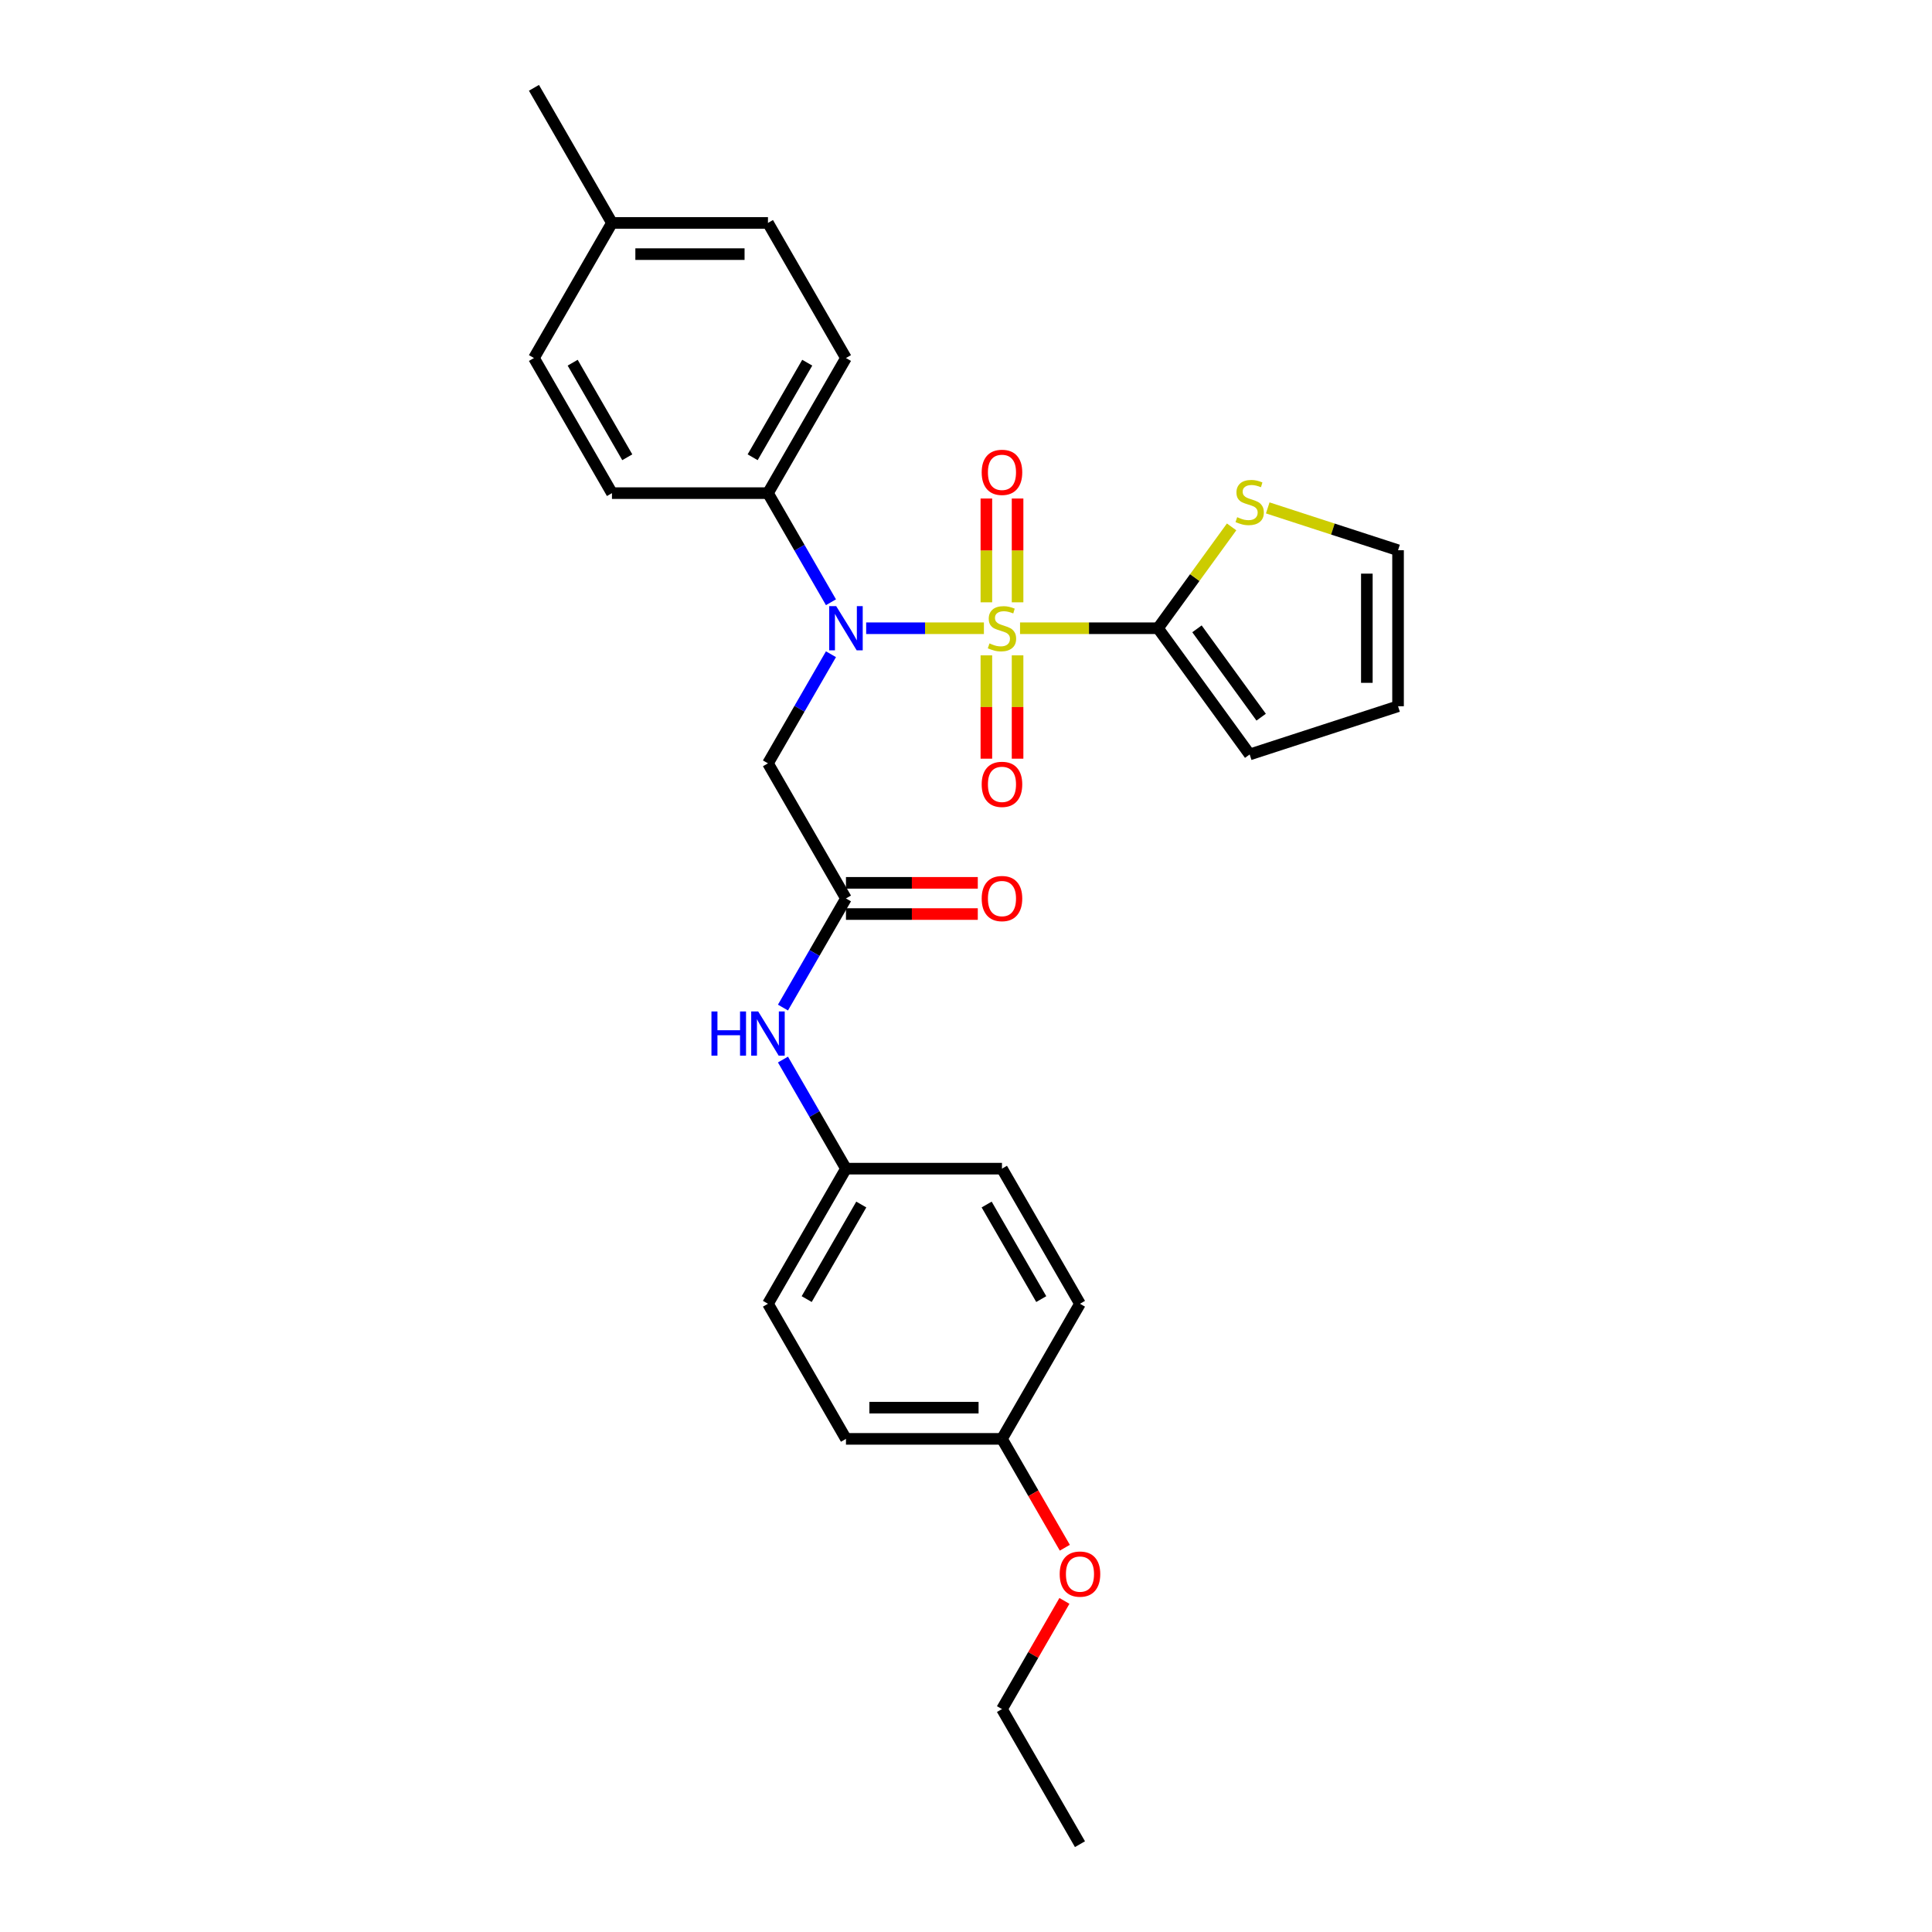 <?xml version='1.0' encoding='iso-8859-1'?>
<svg version='1.1' baseProfile='full'
              xmlns='http://www.w3.org/2000/svg'
                      xmlns:rdkit='http://www.rdkit.org/xml'
                      xmlns:xlink='http://www.w3.org/1999/xlink'
                  xml:space='preserve'
width='1000px' height='1000px' viewBox='0 0 1000 1000'>
<!-- END OF HEADER -->
<rect style='opacity:1.0;fill:#FFFFFF;stroke:none' width='1000' height='1000' x='0' y='0'> </rect>
<path class='bond-0' d='M 509.268,325.175 L 478.798,325.175' style='fill:none;fill-rule:evenodd;stroke:#CCCC00;stroke-width:6px;stroke-linecap:butt;stroke-linejoin:miter;stroke-opacity:1' />
<path class='bond-0' d='M 478.798,325.175 L 448.328,325.175' style='fill:none;fill-rule:evenodd;stroke:#0000FF;stroke-width:6px;stroke-linecap:butt;stroke-linejoin:miter;stroke-opacity:1' />
<path class='bond-1' d='M 527.97,325.175 L 563.668,325.175' style='fill:none;fill-rule:evenodd;stroke:#CCCC00;stroke-width:6px;stroke-linecap:butt;stroke-linejoin:miter;stroke-opacity:1' />
<path class='bond-1' d='M 563.668,325.175 L 599.367,325.175' style='fill:none;fill-rule:evenodd;stroke:#000000;stroke-width:6px;stroke-linecap:butt;stroke-linejoin:miter;stroke-opacity:1' />
<path class='bond-5' d='M 526.694,311.754 L 526.694,284.891' style='fill:none;fill-rule:evenodd;stroke:#CCCC00;stroke-width:6px;stroke-linecap:butt;stroke-linejoin:miter;stroke-opacity:1' />
<path class='bond-5' d='M 526.694,284.891 L 526.694,258.028' style='fill:none;fill-rule:evenodd;stroke:#FF0000;stroke-width:6px;stroke-linecap:butt;stroke-linejoin:miter;stroke-opacity:1' />
<path class='bond-5' d='M 510.544,311.754 L 510.544,284.891' style='fill:none;fill-rule:evenodd;stroke:#CCCC00;stroke-width:6px;stroke-linecap:butt;stroke-linejoin:miter;stroke-opacity:1' />
<path class='bond-5' d='M 510.544,284.891 L 510.544,258.028' style='fill:none;fill-rule:evenodd;stroke:#FF0000;stroke-width:6px;stroke-linecap:butt;stroke-linejoin:miter;stroke-opacity:1' />
<path class='bond-6' d='M 510.544,339.209 L 510.544,365.95' style='fill:none;fill-rule:evenodd;stroke:#CCCC00;stroke-width:6px;stroke-linecap:butt;stroke-linejoin:miter;stroke-opacity:1' />
<path class='bond-6' d='M 510.544,365.95 L 510.544,392.692' style='fill:none;fill-rule:evenodd;stroke:#FF0000;stroke-width:6px;stroke-linecap:butt;stroke-linejoin:miter;stroke-opacity:1' />
<path class='bond-6' d='M 526.694,339.209 L 526.694,365.95' style='fill:none;fill-rule:evenodd;stroke:#CCCC00;stroke-width:6px;stroke-linecap:butt;stroke-linejoin:miter;stroke-opacity:1' />
<path class='bond-6' d='M 526.694,365.95 L 526.694,392.692' style='fill:none;fill-rule:evenodd;stroke:#FF0000;stroke-width:6px;stroke-linecap:butt;stroke-linejoin:miter;stroke-opacity:1' />
<path class='bond-2' d='M 430.104,338.627 L 413.8,366.866' style='fill:none;fill-rule:evenodd;stroke:#0000FF;stroke-width:6px;stroke-linecap:butt;stroke-linejoin:miter;stroke-opacity:1' />
<path class='bond-2' d='M 413.8,366.866 L 397.496,395.105' style='fill:none;fill-rule:evenodd;stroke:#000000;stroke-width:6px;stroke-linecap:butt;stroke-linejoin:miter;stroke-opacity:1' />
<path class='bond-7' d='M 430.104,311.722 L 413.8,283.483' style='fill:none;fill-rule:evenodd;stroke:#0000FF;stroke-width:6px;stroke-linecap:butt;stroke-linejoin:miter;stroke-opacity:1' />
<path class='bond-7' d='M 413.8,283.483 L 397.496,255.245' style='fill:none;fill-rule:evenodd;stroke:#000000;stroke-width:6px;stroke-linecap:butt;stroke-linejoin:miter;stroke-opacity:1' />
<path class='bond-4' d='M 599.367,325.175 L 618.423,298.946' style='fill:none;fill-rule:evenodd;stroke:#000000;stroke-width:6px;stroke-linecap:butt;stroke-linejoin:miter;stroke-opacity:1' />
<path class='bond-4' d='M 618.423,298.946 L 637.479,272.718' style='fill:none;fill-rule:evenodd;stroke:#CCCC00;stroke-width:6px;stroke-linecap:butt;stroke-linejoin:miter;stroke-opacity:1' />
<path class='bond-9' d='M 599.367,325.175 L 646.83,390.502' style='fill:none;fill-rule:evenodd;stroke:#000000;stroke-width:6px;stroke-linecap:butt;stroke-linejoin:miter;stroke-opacity:1' />
<path class='bond-9' d='M 619.552,325.481 L 652.776,371.21' style='fill:none;fill-rule:evenodd;stroke:#000000;stroke-width:6px;stroke-linecap:butt;stroke-linejoin:miter;stroke-opacity:1' />
<path class='bond-3' d='M 397.496,395.105 L 437.871,465.035' style='fill:none;fill-rule:evenodd;stroke:#000000;stroke-width:6px;stroke-linecap:butt;stroke-linejoin:miter;stroke-opacity:1' />
<path class='bond-8' d='M 437.871,465.035 L 421.567,493.274' style='fill:none;fill-rule:evenodd;stroke:#000000;stroke-width:6px;stroke-linecap:butt;stroke-linejoin:miter;stroke-opacity:1' />
<path class='bond-8' d='M 421.567,493.274 L 405.263,521.512' style='fill:none;fill-rule:evenodd;stroke:#0000FF;stroke-width:6px;stroke-linecap:butt;stroke-linejoin:miter;stroke-opacity:1' />
<path class='bond-11' d='M 437.871,473.11 L 471.987,473.11' style='fill:none;fill-rule:evenodd;stroke:#000000;stroke-width:6px;stroke-linecap:butt;stroke-linejoin:miter;stroke-opacity:1' />
<path class='bond-11' d='M 471.987,473.11 L 506.103,473.11' style='fill:none;fill-rule:evenodd;stroke:#FF0000;stroke-width:6px;stroke-linecap:butt;stroke-linejoin:miter;stroke-opacity:1' />
<path class='bond-11' d='M 437.871,456.96 L 471.987,456.96' style='fill:none;fill-rule:evenodd;stroke:#000000;stroke-width:6px;stroke-linecap:butt;stroke-linejoin:miter;stroke-opacity:1' />
<path class='bond-11' d='M 471.987,456.96 L 506.103,456.96' style='fill:none;fill-rule:evenodd;stroke:#FF0000;stroke-width:6px;stroke-linecap:butt;stroke-linejoin:miter;stroke-opacity:1' />
<path class='bond-10' d='M 656.18,262.886 L 689.903,273.843' style='fill:none;fill-rule:evenodd;stroke:#CCCC00;stroke-width:6px;stroke-linecap:butt;stroke-linejoin:miter;stroke-opacity:1' />
<path class='bond-10' d='M 689.903,273.843 L 723.626,284.801' style='fill:none;fill-rule:evenodd;stroke:#000000;stroke-width:6px;stroke-linecap:butt;stroke-linejoin:miter;stroke-opacity:1' />
<path class='bond-13' d='M 397.496,255.245 L 437.871,185.315' style='fill:none;fill-rule:evenodd;stroke:#000000;stroke-width:6px;stroke-linecap:butt;stroke-linejoin:miter;stroke-opacity:1' />
<path class='bond-13' d='M 389.567,236.68 L 417.828,187.729' style='fill:none;fill-rule:evenodd;stroke:#000000;stroke-width:6px;stroke-linecap:butt;stroke-linejoin:miter;stroke-opacity:1' />
<path class='bond-14' d='M 397.496,255.245 L 316.748,255.245' style='fill:none;fill-rule:evenodd;stroke:#000000;stroke-width:6px;stroke-linecap:butt;stroke-linejoin:miter;stroke-opacity:1' />
<path class='bond-15' d='M 405.263,548.418 L 421.567,576.656' style='fill:none;fill-rule:evenodd;stroke:#0000FF;stroke-width:6px;stroke-linecap:butt;stroke-linejoin:miter;stroke-opacity:1' />
<path class='bond-15' d='M 421.567,576.656 L 437.871,604.895' style='fill:none;fill-rule:evenodd;stroke:#000000;stroke-width:6px;stroke-linecap:butt;stroke-linejoin:miter;stroke-opacity:1' />
<path class='bond-12' d='M 646.83,390.502 L 723.626,365.549' style='fill:none;fill-rule:evenodd;stroke:#000000;stroke-width:6px;stroke-linecap:butt;stroke-linejoin:miter;stroke-opacity:1' />
<path class='bond-28' d='M 723.626,284.801 L 723.626,365.549' style='fill:none;fill-rule:evenodd;stroke:#000000;stroke-width:6px;stroke-linecap:butt;stroke-linejoin:miter;stroke-opacity:1' />
<path class='bond-28' d='M 707.476,296.913 L 707.476,353.437' style='fill:none;fill-rule:evenodd;stroke:#000000;stroke-width:6px;stroke-linecap:butt;stroke-linejoin:miter;stroke-opacity:1' />
<path class='bond-17' d='M 437.871,185.315 L 397.496,115.385' style='fill:none;fill-rule:evenodd;stroke:#000000;stroke-width:6px;stroke-linecap:butt;stroke-linejoin:miter;stroke-opacity:1' />
<path class='bond-18' d='M 316.748,255.245 L 276.374,185.315' style='fill:none;fill-rule:evenodd;stroke:#000000;stroke-width:6px;stroke-linecap:butt;stroke-linejoin:miter;stroke-opacity:1' />
<path class='bond-18' d='M 324.678,236.68 L 296.416,187.729' style='fill:none;fill-rule:evenodd;stroke:#000000;stroke-width:6px;stroke-linecap:butt;stroke-linejoin:miter;stroke-opacity:1' />
<path class='bond-20' d='M 437.871,604.895 L 518.619,604.895' style='fill:none;fill-rule:evenodd;stroke:#000000;stroke-width:6px;stroke-linecap:butt;stroke-linejoin:miter;stroke-opacity:1' />
<path class='bond-21' d='M 437.871,604.895 L 397.496,674.825' style='fill:none;fill-rule:evenodd;stroke:#000000;stroke-width:6px;stroke-linecap:butt;stroke-linejoin:miter;stroke-opacity:1' />
<path class='bond-21' d='M 445.8,623.459 L 417.539,672.41' style='fill:none;fill-rule:evenodd;stroke:#000000;stroke-width:6px;stroke-linecap:butt;stroke-linejoin:miter;stroke-opacity:1' />
<path class='bond-16' d='M 518.619,744.755 L 437.871,744.755' style='fill:none;fill-rule:evenodd;stroke:#000000;stroke-width:6px;stroke-linecap:butt;stroke-linejoin:miter;stroke-opacity:1' />
<path class='bond-16' d='M 506.507,728.606 L 449.983,728.606' style='fill:none;fill-rule:evenodd;stroke:#000000;stroke-width:6px;stroke-linecap:butt;stroke-linejoin:miter;stroke-opacity:1' />
<path class='bond-24' d='M 518.619,744.755 L 534.885,772.929' style='fill:none;fill-rule:evenodd;stroke:#000000;stroke-width:6px;stroke-linecap:butt;stroke-linejoin:miter;stroke-opacity:1' />
<path class='bond-24' d='M 534.885,772.929 L 551.152,801.103' style='fill:none;fill-rule:evenodd;stroke:#FF0000;stroke-width:6px;stroke-linecap:butt;stroke-linejoin:miter;stroke-opacity:1' />
<path class='bond-30' d='M 518.619,744.755 L 558.993,674.825' style='fill:none;fill-rule:evenodd;stroke:#000000;stroke-width:6px;stroke-linecap:butt;stroke-linejoin:miter;stroke-opacity:1' />
<path class='bond-29' d='M 397.496,115.385 L 316.748,115.385' style='fill:none;fill-rule:evenodd;stroke:#000000;stroke-width:6px;stroke-linecap:butt;stroke-linejoin:miter;stroke-opacity:1' />
<path class='bond-29' d='M 385.384,131.534 L 328.86,131.534' style='fill:none;fill-rule:evenodd;stroke:#000000;stroke-width:6px;stroke-linecap:butt;stroke-linejoin:miter;stroke-opacity:1' />
<path class='bond-19' d='M 276.374,185.315 L 316.748,115.385' style='fill:none;fill-rule:evenodd;stroke:#000000;stroke-width:6px;stroke-linecap:butt;stroke-linejoin:miter;stroke-opacity:1' />
<path class='bond-26' d='M 316.748,115.385 L 276.374,45.455' style='fill:none;fill-rule:evenodd;stroke:#000000;stroke-width:6px;stroke-linecap:butt;stroke-linejoin:miter;stroke-opacity:1' />
<path class='bond-23' d='M 518.619,604.895 L 558.993,674.825' style='fill:none;fill-rule:evenodd;stroke:#000000;stroke-width:6px;stroke-linecap:butt;stroke-linejoin:miter;stroke-opacity:1' />
<path class='bond-23' d='M 510.689,623.459 L 538.951,672.41' style='fill:none;fill-rule:evenodd;stroke:#000000;stroke-width:6px;stroke-linecap:butt;stroke-linejoin:miter;stroke-opacity:1' />
<path class='bond-22' d='M 397.496,674.825 L 437.871,744.755' style='fill:none;fill-rule:evenodd;stroke:#000000;stroke-width:6px;stroke-linecap:butt;stroke-linejoin:miter;stroke-opacity:1' />
<path class='bond-25' d='M 550.946,828.622 L 534.783,856.619' style='fill:none;fill-rule:evenodd;stroke:#FF0000;stroke-width:6px;stroke-linecap:butt;stroke-linejoin:miter;stroke-opacity:1' />
<path class='bond-25' d='M 534.783,856.619 L 518.619,884.615' style='fill:none;fill-rule:evenodd;stroke:#000000;stroke-width:6px;stroke-linecap:butt;stroke-linejoin:miter;stroke-opacity:1' />
<path class='bond-27' d='M 518.619,884.615 L 558.993,954.545' style='fill:none;fill-rule:evenodd;stroke:#000000;stroke-width:6px;stroke-linecap:butt;stroke-linejoin:miter;stroke-opacity:1' />
<path  class='atom-0' d='M 512.159 333.024
Q 512.417 333.12, 513.483 333.573
Q 514.549 334.025, 515.712 334.316
Q 516.907 334.574, 518.07 334.574
Q 520.234 334.574, 521.494 333.54
Q 522.753 332.474, 522.753 330.633
Q 522.753 329.374, 522.107 328.599
Q 521.494 327.823, 520.525 327.403
Q 519.556 326.984, 517.941 326.499
Q 515.906 325.885, 514.678 325.304
Q 513.483 324.723, 512.611 323.495
Q 511.771 322.268, 511.771 320.201
Q 511.771 317.326, 513.709 315.55
Q 515.68 313.773, 519.556 313.773
Q 522.204 313.773, 525.208 315.033
L 524.465 317.52
Q 521.72 316.389, 519.652 316.389
Q 517.424 316.389, 516.196 317.326
Q 514.969 318.23, 515.001 319.813
Q 515.001 321.041, 515.615 321.783
Q 516.261 322.526, 517.165 322.946
Q 518.102 323.366, 519.652 323.851
Q 521.72 324.497, 522.947 325.143
Q 524.174 325.789, 525.046 327.113
Q 525.951 328.405, 525.951 330.633
Q 525.951 333.799, 523.819 335.511
Q 521.72 337.19, 518.199 337.19
Q 516.164 337.19, 514.614 336.738
Q 513.096 336.318, 511.287 335.575
L 512.159 333.024
' fill='#CCCC00'/>
<path  class='atom-1' d='M 432.816 313.741
L 440.309 325.853
Q 441.052 327.048, 442.247 329.212
Q 443.442 331.376, 443.507 331.505
L 443.507 313.741
L 446.543 313.741
L 446.543 336.609
L 443.41 336.609
L 435.367 323.366
Q 434.431 321.816, 433.429 320.039
Q 432.46 318.263, 432.17 317.714
L 432.17 336.609
L 429.198 336.609
L 429.198 313.741
L 432.816 313.741
' fill='#0000FF'/>
<path  class='atom-5' d='M 640.37 267.697
Q 640.628 267.794, 641.694 268.246
Q 642.76 268.698, 643.923 268.989
Q 645.118 269.247, 646.281 269.247
Q 648.445 269.247, 649.704 268.214
Q 650.964 267.148, 650.964 265.307
Q 650.964 264.047, 650.318 263.272
Q 649.704 262.497, 648.735 262.077
Q 647.766 261.657, 646.152 261.172
Q 644.117 260.559, 642.889 259.977
Q 641.694 259.396, 640.822 258.169
Q 639.982 256.941, 639.982 254.874
Q 639.982 251.999, 641.92 250.223
Q 643.891 248.446, 647.766 248.446
Q 650.415 248.446, 653.419 249.706
L 652.676 252.193
Q 649.931 251.063, 647.863 251.063
Q 645.635 251.063, 644.407 251.999
Q 643.18 252.904, 643.212 254.486
Q 643.212 255.714, 643.826 256.457
Q 644.472 257.2, 645.376 257.619
Q 646.313 258.039, 647.863 258.524
Q 649.931 259.17, 651.158 259.816
Q 652.385 260.462, 653.257 261.786
Q 654.162 263.078, 654.162 265.307
Q 654.162 268.472, 652.03 270.184
Q 649.931 271.863, 646.41 271.863
Q 644.375 271.863, 642.825 271.411
Q 641.307 270.991, 639.498 270.248
L 640.37 267.697
' fill='#CCCC00'/>
<path  class='atom-6' d='M 508.122 244.491
Q 508.122 239, 510.835 235.932
Q 513.548 232.863, 518.619 232.863
Q 523.69 232.863, 526.403 235.932
Q 529.116 239, 529.116 244.491
Q 529.116 250.047, 526.371 253.212
Q 523.625 256.345, 518.619 256.345
Q 513.58 256.345, 510.835 253.212
Q 508.122 250.079, 508.122 244.491
M 518.619 253.761
Q 522.107 253.761, 523.981 251.435
Q 525.886 249.078, 525.886 244.491
Q 525.886 240.002, 523.981 237.741
Q 522.107 235.447, 518.619 235.447
Q 515.131 235.447, 513.225 237.708
Q 511.352 239.969, 511.352 244.491
Q 511.352 249.11, 513.225 251.435
Q 515.131 253.761, 518.619 253.761
' fill='#FF0000'/>
<path  class='atom-7' d='M 508.122 405.988
Q 508.122 400.497, 510.835 397.428
Q 513.548 394.36, 518.619 394.36
Q 523.69 394.36, 526.403 397.428
Q 529.116 400.497, 529.116 405.988
Q 529.116 411.543, 526.371 414.709
Q 523.625 417.842, 518.619 417.842
Q 513.58 417.842, 510.835 414.709
Q 508.122 411.575, 508.122 405.988
M 518.619 415.258
Q 522.107 415.258, 523.981 412.932
Q 525.886 410.574, 525.886 405.988
Q 525.886 401.498, 523.981 399.237
Q 522.107 396.944, 518.619 396.944
Q 515.131 396.944, 513.225 399.205
Q 511.352 401.466, 511.352 405.988
Q 511.352 410.607, 513.225 412.932
Q 515.131 415.258, 518.619 415.258
' fill='#FF0000'/>
<path  class='atom-9' d='M 368.249 523.531
L 371.35 523.531
L 371.35 533.253
L 383.042 533.253
L 383.042 523.531
L 386.143 523.531
L 386.143 546.399
L 383.042 546.399
L 383.042 535.837
L 371.35 535.837
L 371.35 546.399
L 368.249 546.399
L 368.249 523.531
' fill='#0000FF'/>
<path  class='atom-9' d='M 392.442 523.531
L 399.935 535.643
Q 400.678 536.838, 401.873 539.002
Q 403.068 541.167, 403.133 541.296
L 403.133 523.531
L 406.169 523.531
L 406.169 546.399
L 403.036 546.399
L 394.993 533.156
Q 394.057 531.606, 393.055 529.829
Q 392.086 528.053, 391.796 527.504
L 391.796 546.399
L 388.824 546.399
L 388.824 523.531
L 392.442 523.531
' fill='#0000FF'/>
<path  class='atom-12' d='M 508.122 465.1
Q 508.122 459.609, 510.835 456.54
Q 513.548 453.472, 518.619 453.472
Q 523.69 453.472, 526.403 456.54
Q 529.116 459.609, 529.116 465.1
Q 529.116 470.655, 526.371 473.82
Q 523.625 476.953, 518.619 476.953
Q 513.58 476.953, 510.835 473.82
Q 508.122 470.687, 508.122 465.1
M 518.619 474.369
Q 522.107 474.369, 523.981 472.044
Q 525.886 469.686, 525.886 465.1
Q 525.886 460.61, 523.981 458.349
Q 522.107 456.056, 518.619 456.056
Q 515.131 456.056, 513.225 458.317
Q 511.352 460.578, 511.352 465.1
Q 511.352 469.718, 513.225 472.044
Q 515.131 474.369, 518.619 474.369
' fill='#FF0000'/>
<path  class='atom-25' d='M 548.496 814.75
Q 548.496 809.259, 551.209 806.191
Q 553.922 803.122, 558.993 803.122
Q 564.064 803.122, 566.777 806.191
Q 569.49 809.259, 569.49 814.75
Q 569.49 820.305, 566.745 823.471
Q 563.999 826.604, 558.993 826.604
Q 553.954 826.604, 551.209 823.471
Q 548.496 820.338, 548.496 814.75
M 558.993 824.02
Q 562.481 824.02, 564.355 821.694
Q 566.26 819.336, 566.26 814.75
Q 566.26 810.26, 564.355 807.999
Q 562.481 805.706, 558.993 805.706
Q 555.505 805.706, 553.599 807.967
Q 551.726 810.228, 551.726 814.75
Q 551.726 819.369, 553.599 821.694
Q 555.505 824.02, 558.993 824.02
' fill='#FF0000'/>
</svg>
